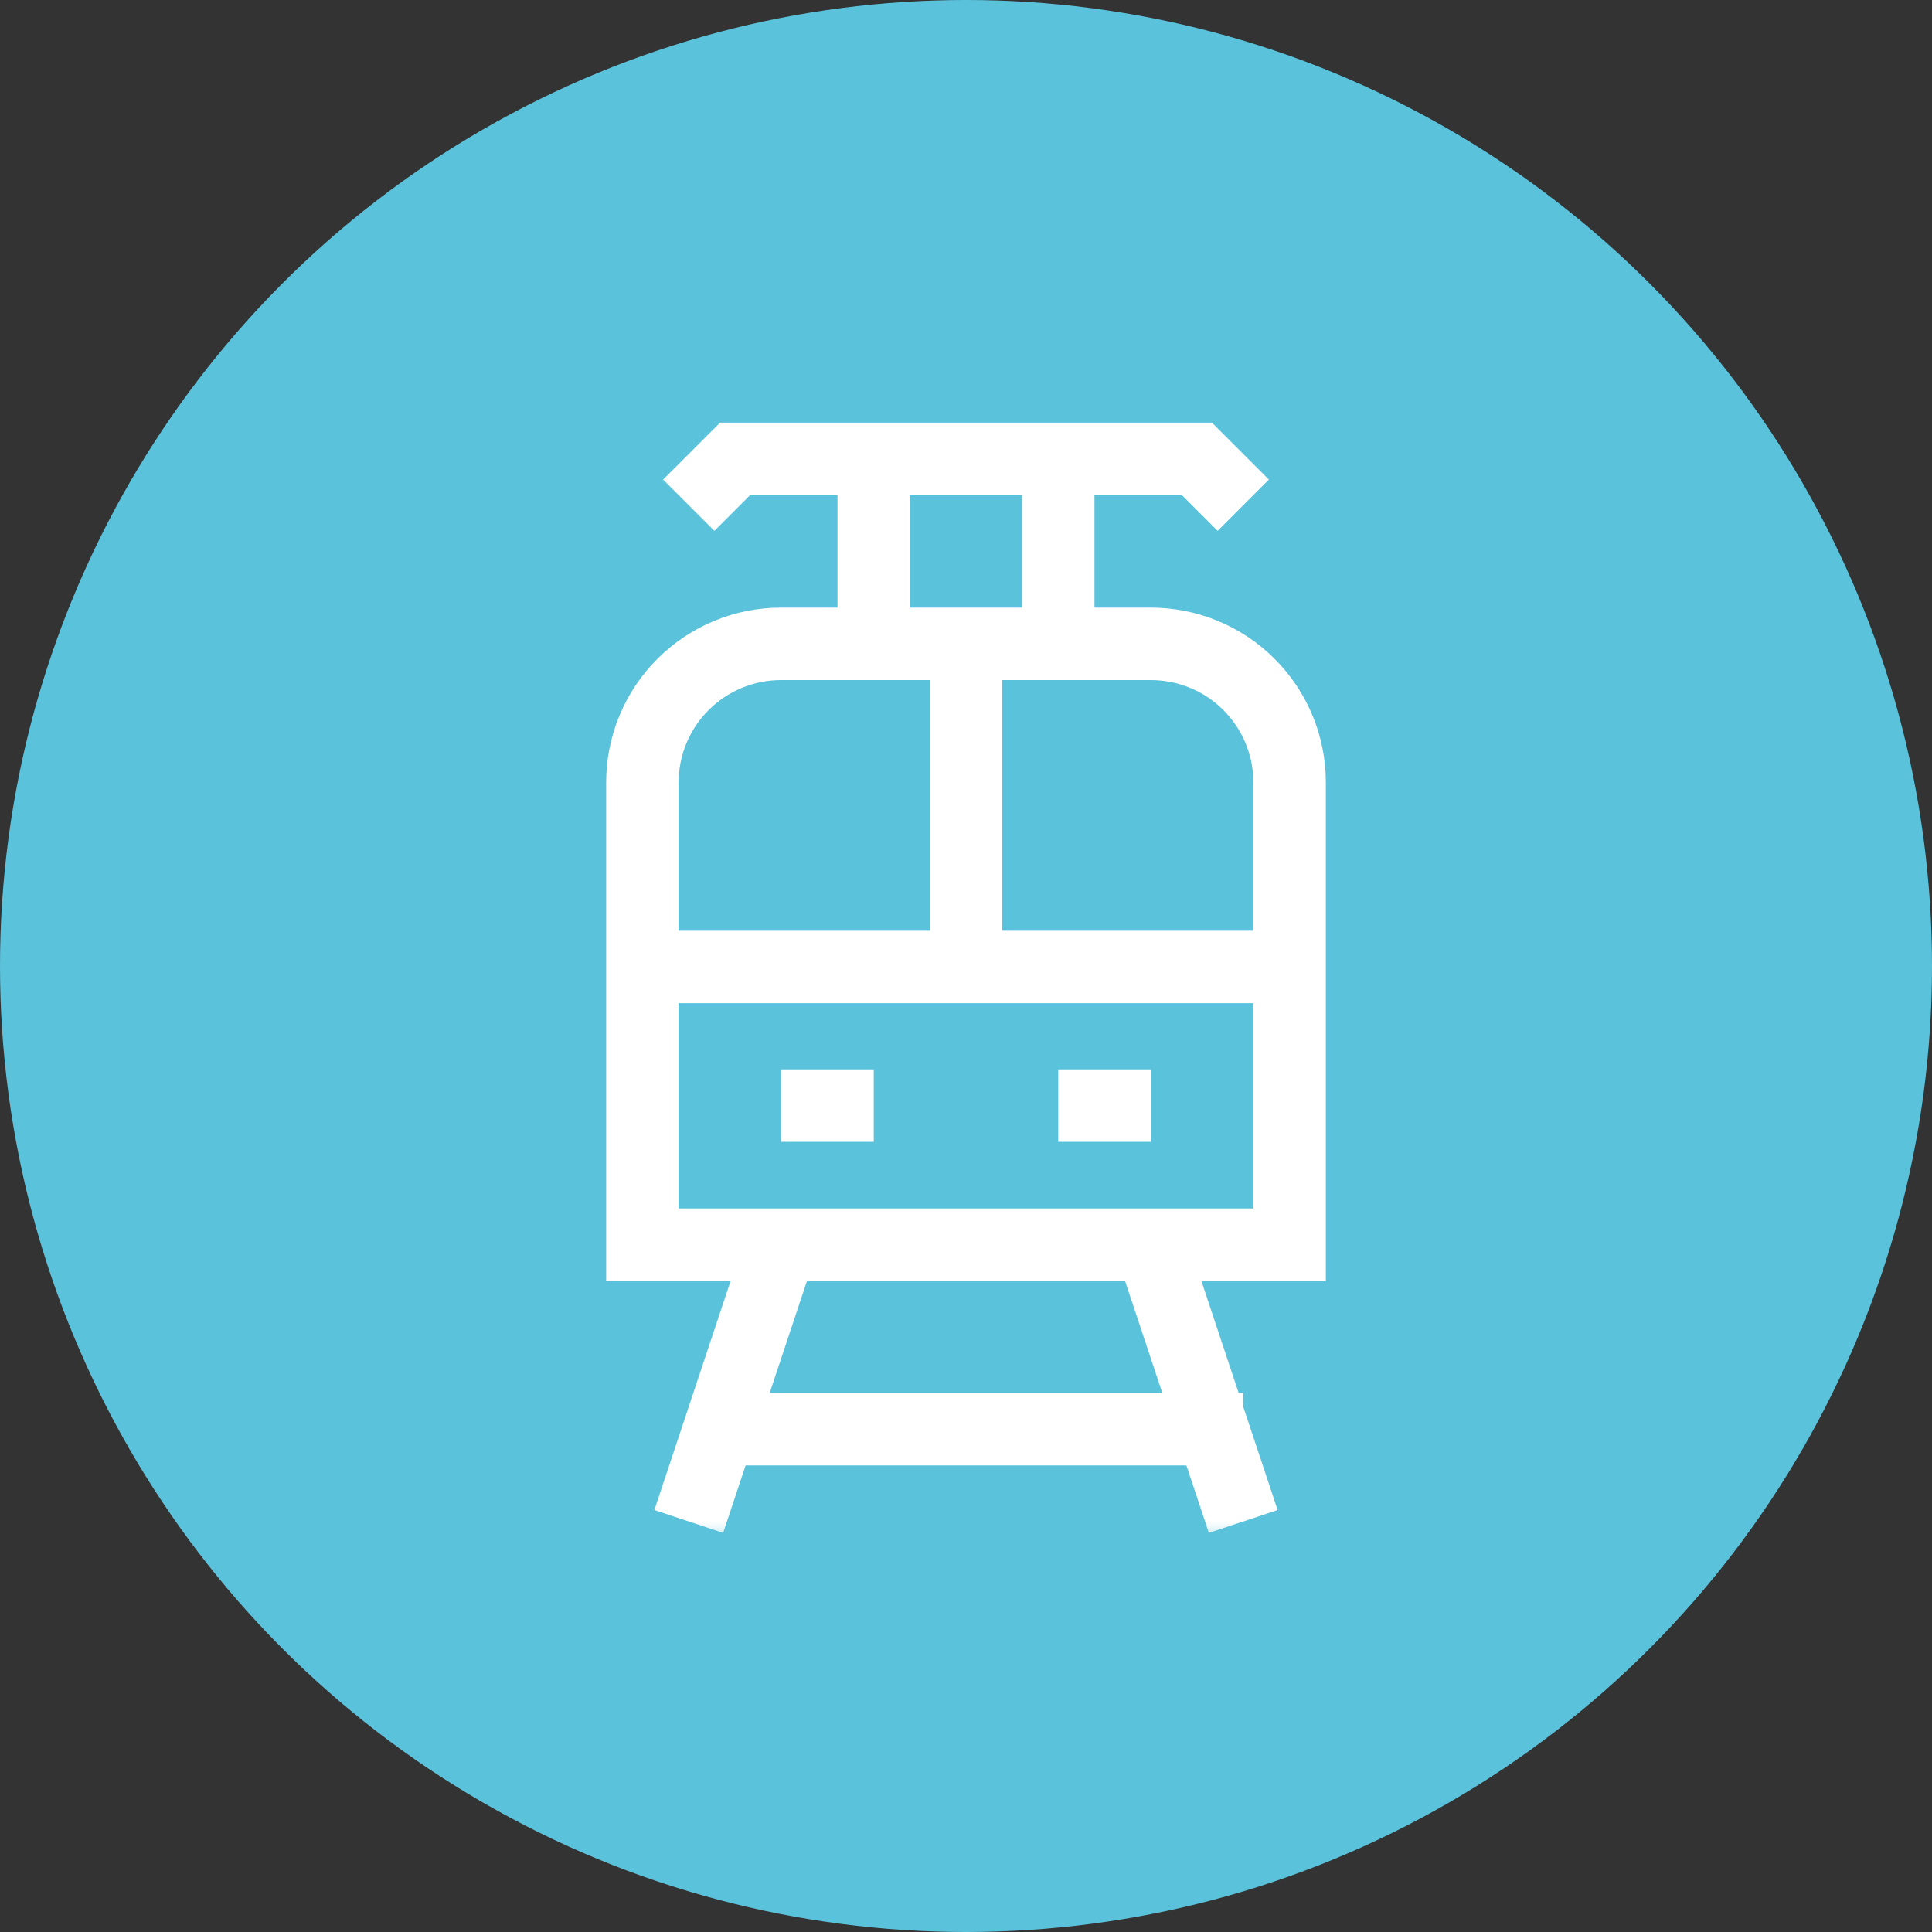 <svg width="40" height="40" viewBox="0 0 40 40" fill="none" xmlns="http://www.w3.org/2000/svg">
<rect x="0" y="0" width="40" height="40" fill="#333333" stroke="none"/>
<circle cx="20" cy="20" r="20" fill="#5BC2DC"/>
<g clip-path="url(#clip0_54_358)">
<mask id="mask0_54_358" style="mask-type:luminance" maskUnits="userSpaceOnUse" x="8" y="8" width="24" height="24">
<path d="M32 8H8V32H32V8Z" fill="white"/>
</mask>
<g mask="url(#mask0_54_358)">
<path d="M16.17 13.33H23.82C24.197 13.329 24.57 13.402 24.919 13.545C25.268 13.688 25.585 13.898 25.852 14.164C26.12 14.429 26.332 14.745 26.478 15.093C26.623 15.44 26.699 15.813 26.7 16.19V25.77H13.3V16.2C13.3 15.439 13.602 14.709 14.141 14.171C14.679 13.633 15.409 13.33 16.17 13.33Z" stroke="white" stroke-width="1.5" stroke-miterlimit="10"/>
<path d="M14.26 31.5L16.17 25.76" stroke="white" stroke-width="1.5" stroke-miterlimit="10"/>
<path d="M23.83 25.76L25.74 31.5" stroke="white" stroke-width="1.5" stroke-miterlimit="10"/>
<path d="M15.22 29.59H25.74" stroke="white" stroke-width="1.5" stroke-miterlimit="10"/>
<path d="M20 20.02V13.33" stroke="white" stroke-width="1.5" stroke-miterlimit="10"/>
<path d="M16.17 22.89H18.09" stroke="white" stroke-width="1.5" stroke-miterlimit="10"/>
<path d="M21.91 22.89H23.83" stroke="white" stroke-width="1.5" stroke-miterlimit="10"/>
<path d="M13.3 20.02H26.7" stroke="white" stroke-width="1.5" stroke-miterlimit="10"/>
<path d="M18.09 13.33V9.5" stroke="white" stroke-width="1.5" stroke-miterlimit="10"/>
<path d="M21.91 13.33V9.5" stroke="white" stroke-width="1.5" stroke-miterlimit="10"/>
<path d="M25.74 10.46L24.78 9.5H15.22L14.26 10.46" stroke="white" stroke-width="1.5" stroke-miterlimit="10"/>
</g>
</g>
<defs>
<clipPath id="clip0_54_358">
<rect width="24" height="24" fill="white" transform="translate(8 8)"/>
</clipPath>
</defs>
</svg>
